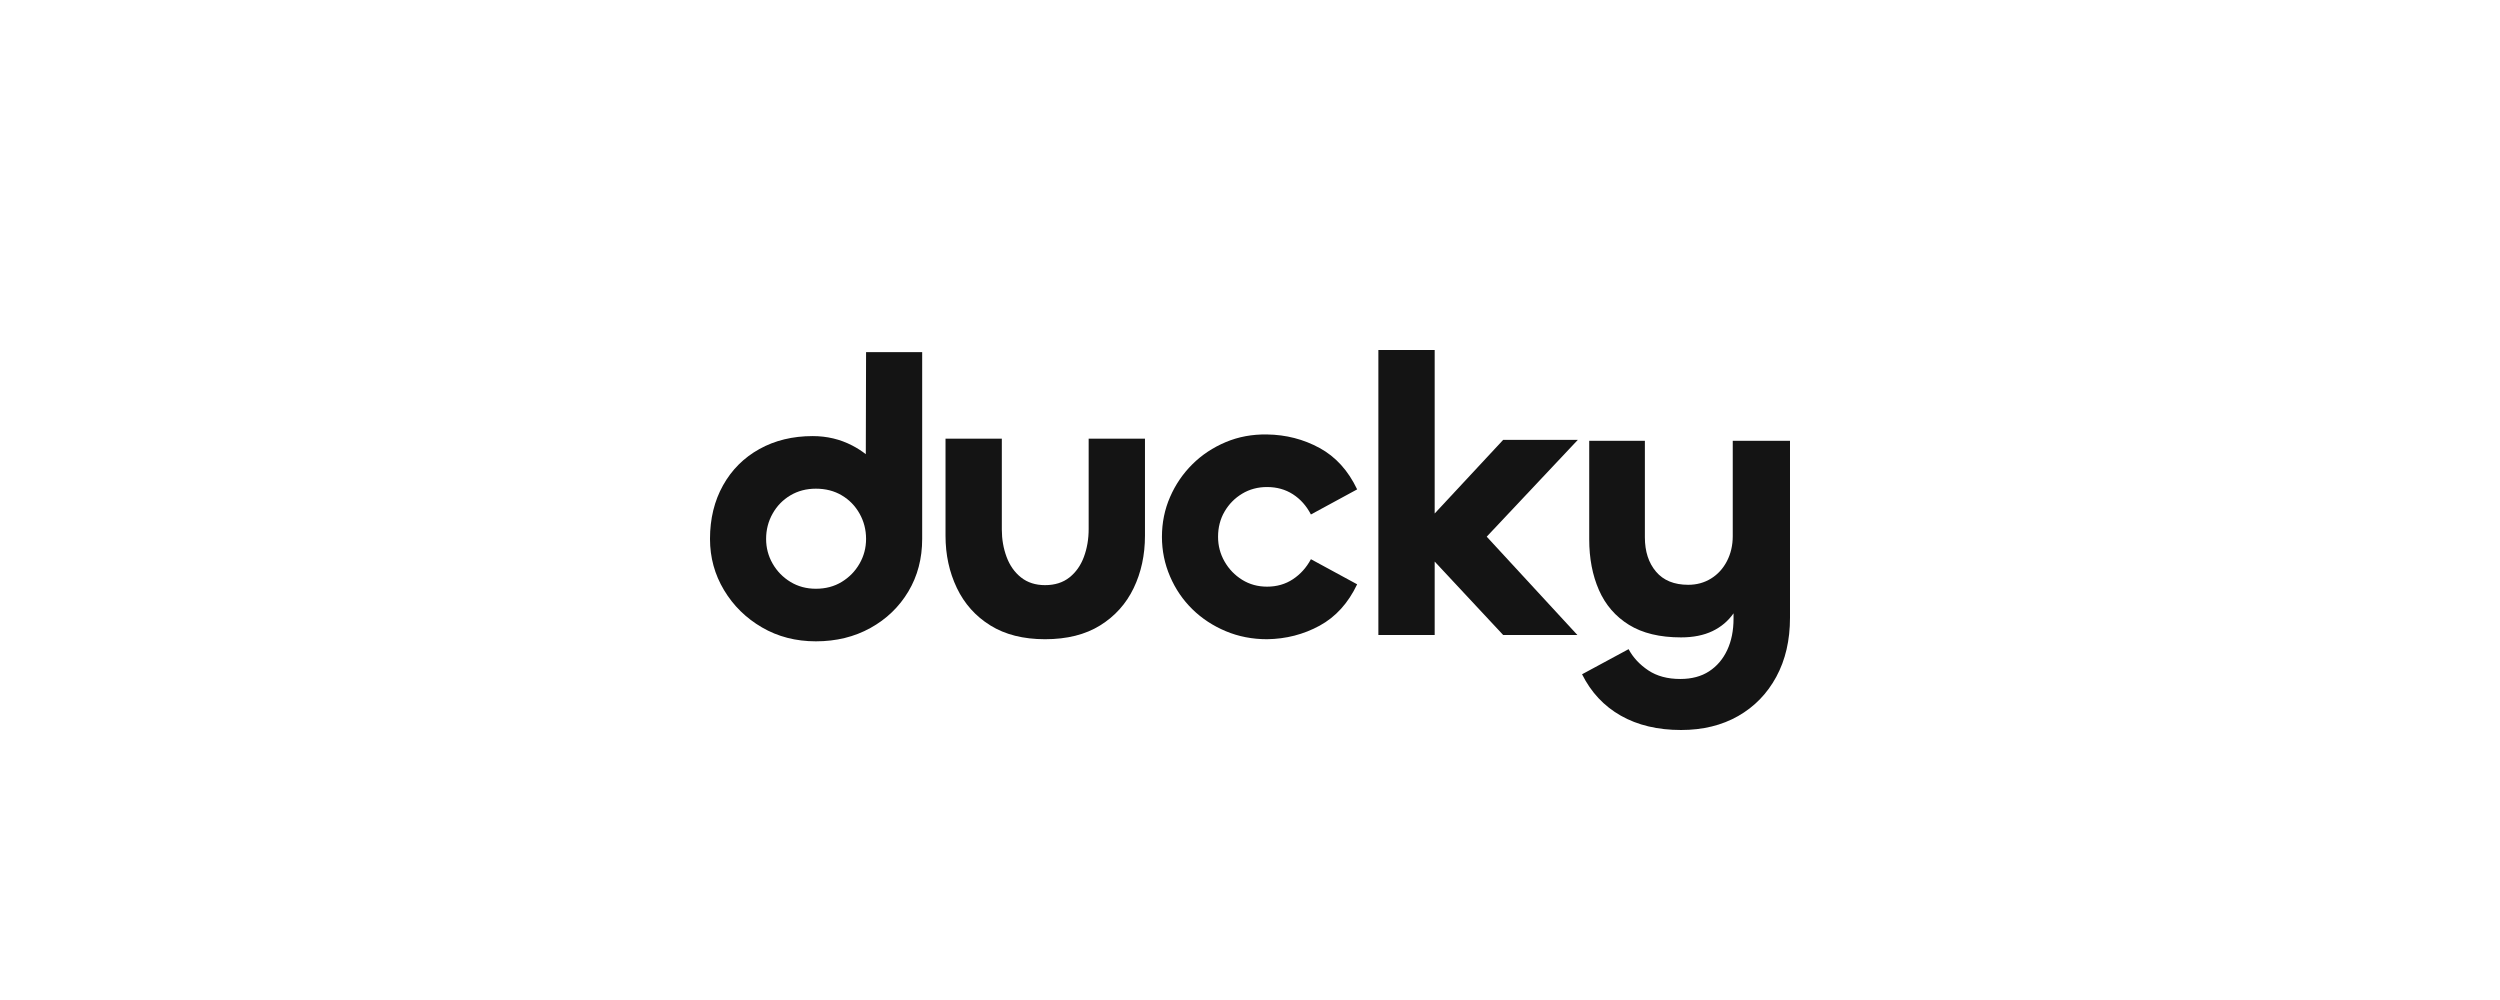 <svg width="250" height="100" viewBox="0 0 250 100" fill="none" xmlns="http://www.w3.org/2000/svg">
<g clip-path="url(#clip0_16940_2973)">
<path d="M86.58 45.418C86.165 45.095 85.715 44.805 85.224 44.551C84.013 43.923 82.696 43.609 81.273 43.609C79.271 43.609 77.493 44.041 75.939 44.904C74.385 45.768 73.173 46.978 72.304 48.534C71.435 50.091 71 51.877 71 53.891C71 55.749 71.467 57.456 72.403 59.012C73.337 60.569 74.602 61.812 76.196 62.74C77.789 63.669 79.587 64.133 81.589 64.133C83.617 64.133 85.435 63.688 87.042 62.799C88.648 61.91 89.913 60.694 90.835 59.15C91.757 57.606 92.218 55.853 92.218 53.891V35.211H86.607L86.58 45.418ZM85.955 56.363C85.521 57.122 84.928 57.73 84.177 58.188C83.427 58.646 82.564 58.875 81.589 58.875C80.641 58.875 79.791 58.646 79.041 58.188C78.29 57.73 77.697 57.122 77.263 56.363C76.828 55.605 76.611 54.781 76.611 53.891C76.611 52.975 76.828 52.132 77.263 51.36C77.697 50.588 78.29 49.98 79.041 49.535C79.791 49.09 80.641 48.868 81.589 48.868C82.564 48.868 83.427 49.09 84.177 49.535C84.928 49.98 85.521 50.588 85.955 51.36C86.39 52.132 86.607 52.975 86.607 53.891C86.607 54.781 86.39 55.605 85.955 56.363Z" fill="#141414"/>
<path d="M108.866 52.908C108.866 53.908 108.707 54.836 108.39 55.691C108.073 56.546 107.59 57.23 106.943 57.744C106.295 58.257 105.482 58.514 104.504 58.514C103.553 58.514 102.753 58.257 102.105 57.744C101.457 57.23 100.975 56.546 100.658 55.691C100.341 54.836 100.182 53.921 100.182 52.947V43.867H94.552V53.579C94.552 55.474 94.928 57.211 95.682 58.79C96.435 60.369 97.552 61.62 99.032 62.541C100.513 63.462 102.337 63.922 104.504 63.922C106.698 63.922 108.535 63.462 110.016 62.541C111.496 61.62 112.613 60.376 113.366 58.81C114.12 57.244 114.497 55.5 114.497 53.579V43.867H108.866V52.908Z" fill="#141414"/>
<path d="M124.216 49.369C124.953 48.925 125.783 48.703 126.705 48.703C127.68 48.703 128.543 48.945 129.294 49.428C130.045 49.913 130.644 50.585 131.092 51.448L135.715 48.938C134.819 47.055 133.568 45.676 131.961 44.8C130.354 43.924 128.602 43.473 126.705 43.446C125.23 43.42 123.854 43.675 122.576 44.211C121.298 44.748 120.185 45.486 119.237 46.427C118.289 47.369 117.544 48.461 117.005 49.703C116.464 50.945 116.194 52.272 116.194 53.684C116.194 55.071 116.464 56.391 117.005 57.646C117.544 58.901 118.289 59.994 119.237 60.922C120.185 61.85 121.298 62.582 122.576 63.118C123.854 63.654 125.23 63.922 126.705 63.922C128.602 63.896 130.354 63.445 131.961 62.569C133.568 61.693 134.819 60.313 135.715 58.431L131.092 55.92C130.644 56.757 130.044 57.424 129.294 57.921C128.543 58.418 127.68 58.666 126.705 58.666C125.783 58.666 124.953 58.437 124.216 57.98C123.478 57.522 122.892 56.914 122.458 56.156C122.023 55.397 121.806 54.574 121.806 53.684C121.806 52.743 122.023 51.899 122.458 51.154C122.892 50.409 123.478 49.814 124.216 49.369Z" fill="#141414"/>
<path d="M150.317 43.987L143.468 51.35V35H137.837V63.5H143.468V56.157L150.317 63.5H157.738L148.672 53.667L157.782 43.987H150.317Z" fill="#141414"/>
<path d="M173.275 44.078V53.614C173.275 54.53 173.082 55.36 172.698 56.106C172.313 56.851 171.784 57.434 171.108 57.852C170.432 58.271 169.67 58.48 168.822 58.48C167.416 58.48 166.343 58.042 165.601 57.165C164.859 56.289 164.488 55.144 164.488 53.732V44.078H158.922V53.928C158.922 55.838 159.246 57.532 159.896 59.01C160.545 60.488 161.546 61.646 162.897 62.483C164.249 63.321 165.985 63.739 168.106 63.739C169.325 63.739 170.372 63.529 171.247 63.111C172.111 62.697 172.813 62.104 173.354 61.333V61.855C173.354 63.059 173.142 64.111 172.718 65.014C172.294 65.917 171.691 66.623 170.909 67.133C170.127 67.643 169.166 67.898 168.027 67.898C166.754 67.898 165.687 67.61 164.826 67.035C163.964 66.459 163.308 65.753 162.858 64.916L158.206 67.427C159.106 69.233 160.399 70.612 162.083 71.568C163.765 72.522 165.773 73 168.106 73C170.279 73 172.181 72.535 173.811 71.607C175.441 70.678 176.714 69.37 177.628 67.683C178.543 65.995 179 64.026 179 61.776V44.078H173.275Z" fill="#141414"/>
</g>
<defs>
<clipPath id="clip0_16940_2973">
<rect width="108" height="38" fill="white" transform="translate(71 35)"/>
</clipPath>
</defs>
</svg>
